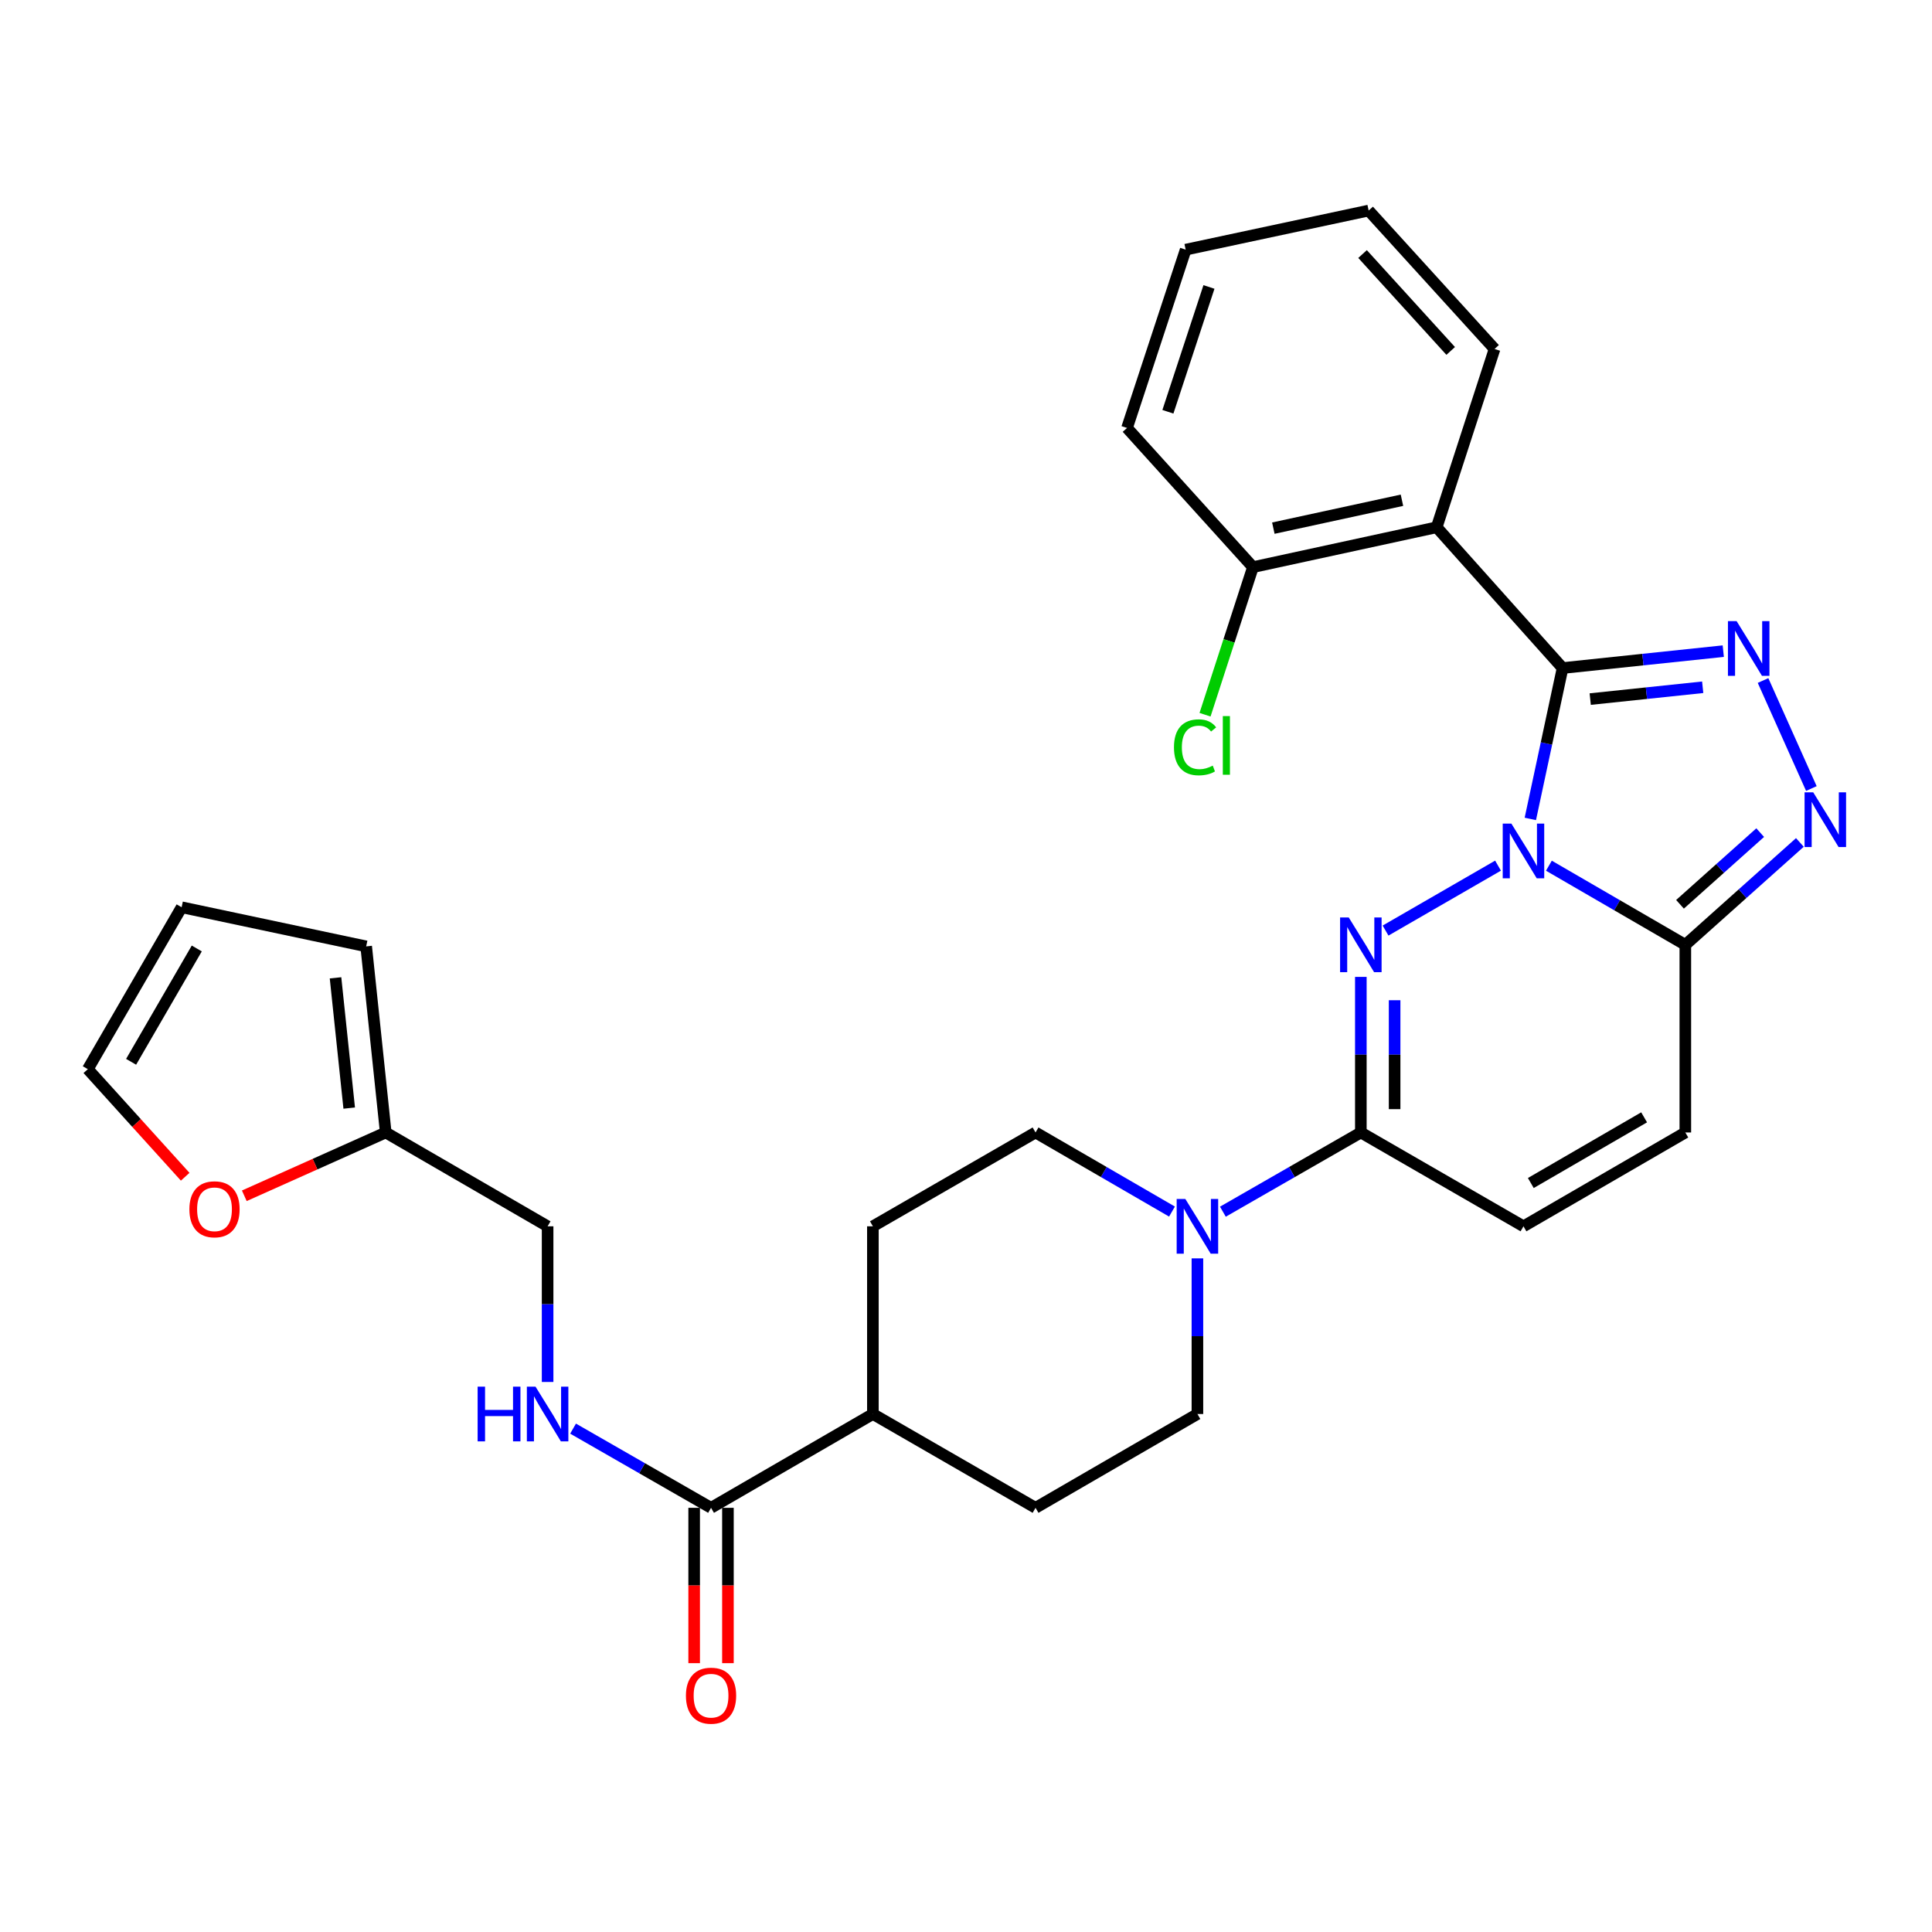 <?xml version='1.0' encoding='iso-8859-1'?>
<svg version='1.1' baseProfile='full'
              xmlns='http://www.w3.org/2000/svg'
                      xmlns:rdkit='http://www.rdkit.org/xml'
                      xmlns:xlink='http://www.w3.org/1999/xlink'
                  xml:space='preserve'
width='1000px' height='1000px' viewBox='0 0 1000 1000'>
<!-- END OF HEADER -->
<rect style='opacity:1.0;fill:#FFFFFF;stroke:none' width='1000' height='1000' x='0' y='0'> </rect>
<path class='bond-0' d='M 792.093,423.872 L 800.444,384.824' style='fill:none;fill-rule:evenodd;stroke:#0000FF;stroke-width:6px;stroke-linecap:butt;stroke-linejoin:miter;stroke-opacity:1' />
<path class='bond-0' d='M 800.444,384.824 L 808.795,345.776' style='fill:none;fill-rule:evenodd;stroke:#000000;stroke-width:6px;stroke-linecap:butt;stroke-linejoin:miter;stroke-opacity:1' />
<path class='bond-1' d='M 775.377,448.055 L 717.159,481.664' style='fill:none;fill-rule:evenodd;stroke:#0000FF;stroke-width:6px;stroke-linecap:butt;stroke-linejoin:miter;stroke-opacity:1' />
<path class='bond-3' d='M 801.708,448.086 L 837.017,468.567' style='fill:none;fill-rule:evenodd;stroke:#0000FF;stroke-width:6px;stroke-linecap:butt;stroke-linejoin:miter;stroke-opacity:1' />
<path class='bond-3' d='M 837.017,468.567 L 872.327,489.048' style='fill:none;fill-rule:evenodd;stroke:#000000;stroke-width:6px;stroke-linecap:butt;stroke-linejoin:miter;stroke-opacity:1' />
<path class='bond-2' d='M 808.795,345.776 L 850.378,341.404' style='fill:none;fill-rule:evenodd;stroke:#000000;stroke-width:6px;stroke-linecap:butt;stroke-linejoin:miter;stroke-opacity:1' />
<path class='bond-2' d='M 850.378,341.404 L 891.96,337.031' style='fill:none;fill-rule:evenodd;stroke:#0000FF;stroke-width:6px;stroke-linecap:butt;stroke-linejoin:miter;stroke-opacity:1' />
<path class='bond-2' d='M 823.098,361.849 L 852.206,358.788' style='fill:none;fill-rule:evenodd;stroke:#000000;stroke-width:6px;stroke-linecap:butt;stroke-linejoin:miter;stroke-opacity:1' />
<path class='bond-2' d='M 852.206,358.788 L 881.314,355.728' style='fill:none;fill-rule:evenodd;stroke:#0000FF;stroke-width:6px;stroke-linecap:butt;stroke-linejoin:miter;stroke-opacity:1' />
<path class='bond-6' d='M 808.795,345.776 L 743.622,272.912' style='fill:none;fill-rule:evenodd;stroke:#000000;stroke-width:6px;stroke-linecap:butt;stroke-linejoin:miter;stroke-opacity:1' />
<path class='bond-5' d='M 704.369,505.636 L 704.369,545.903' style='fill:none;fill-rule:evenodd;stroke:#0000FF;stroke-width:6px;stroke-linecap:butt;stroke-linejoin:miter;stroke-opacity:1' />
<path class='bond-5' d='M 704.369,545.903 L 704.369,586.171' style='fill:none;fill-rule:evenodd;stroke:#000000;stroke-width:6px;stroke-linecap:butt;stroke-linejoin:miter;stroke-opacity:1' />
<path class='bond-5' d='M 721.849,517.716 L 721.849,545.903' style='fill:none;fill-rule:evenodd;stroke:#0000FF;stroke-width:6px;stroke-linecap:butt;stroke-linejoin:miter;stroke-opacity:1' />
<path class='bond-5' d='M 721.849,545.903 L 721.849,574.091' style='fill:none;fill-rule:evenodd;stroke:#000000;stroke-width:6px;stroke-linecap:butt;stroke-linejoin:miter;stroke-opacity:1' />
<path class='bond-30' d='M 912.545,352.235 L 937.563,408.14' style='fill:none;fill-rule:evenodd;stroke:#0000FF;stroke-width:6px;stroke-linecap:butt;stroke-linejoin:miter;stroke-opacity:1' />
<path class='bond-4' d='M 872.327,489.048 L 901.97,462.547' style='fill:none;fill-rule:evenodd;stroke:#000000;stroke-width:6px;stroke-linecap:butt;stroke-linejoin:miter;stroke-opacity:1' />
<path class='bond-4' d='M 901.97,462.547 L 931.613,436.047' style='fill:none;fill-rule:evenodd;stroke:#0000FF;stroke-width:6px;stroke-linecap:butt;stroke-linejoin:miter;stroke-opacity:1' />
<path class='bond-4' d='M 869.569,468.066 L 890.32,449.515' style='fill:none;fill-rule:evenodd;stroke:#000000;stroke-width:6px;stroke-linecap:butt;stroke-linejoin:miter;stroke-opacity:1' />
<path class='bond-4' d='M 890.32,449.515 L 911.07,430.965' style='fill:none;fill-rule:evenodd;stroke:#0000FF;stroke-width:6px;stroke-linecap:butt;stroke-linejoin:miter;stroke-opacity:1' />
<path class='bond-8' d='M 872.327,489.048 L 872.327,586.171' style='fill:none;fill-rule:evenodd;stroke:#000000;stroke-width:6px;stroke-linecap:butt;stroke-linejoin:miter;stroke-opacity:1' />
<path class='bond-7' d='M 704.369,586.171 L 668.665,606.671' style='fill:none;fill-rule:evenodd;stroke:#000000;stroke-width:6px;stroke-linecap:butt;stroke-linejoin:miter;stroke-opacity:1' />
<path class='bond-7' d='M 668.665,606.671 L 632.962,627.171' style='fill:none;fill-rule:evenodd;stroke:#0000FF;stroke-width:6px;stroke-linecap:butt;stroke-linejoin:miter;stroke-opacity:1' />
<path class='bond-31' d='M 704.369,586.171 L 788.547,634.737' style='fill:none;fill-rule:evenodd;stroke:#000000;stroke-width:6px;stroke-linecap:butt;stroke-linejoin:miter;stroke-opacity:1' />
<path class='bond-13' d='M 743.622,272.912 L 648.519,293.549' style='fill:none;fill-rule:evenodd;stroke:#000000;stroke-width:6px;stroke-linecap:butt;stroke-linejoin:miter;stroke-opacity:1' />
<path class='bond-13' d='M 725.65,258.925 L 659.078,273.37' style='fill:none;fill-rule:evenodd;stroke:#000000;stroke-width:6px;stroke-linecap:butt;stroke-linejoin:miter;stroke-opacity:1' />
<path class='bond-26' d='M 743.622,272.912 L 773.582,180.625' style='fill:none;fill-rule:evenodd;stroke:#000000;stroke-width:6px;stroke-linecap:butt;stroke-linejoin:miter;stroke-opacity:1' />
<path class='bond-16' d='M 606.622,627.109 L 571.308,606.64' style='fill:none;fill-rule:evenodd;stroke:#0000FF;stroke-width:6px;stroke-linecap:butt;stroke-linejoin:miter;stroke-opacity:1' />
<path class='bond-16' d='M 571.308,606.64 L 535.994,586.171' style='fill:none;fill-rule:evenodd;stroke:#000000;stroke-width:6px;stroke-linecap:butt;stroke-linejoin:miter;stroke-opacity:1' />
<path class='bond-17' d='M 619.783,651.326 L 619.783,691.608' style='fill:none;fill-rule:evenodd;stroke:#0000FF;stroke-width:6px;stroke-linecap:butt;stroke-linejoin:miter;stroke-opacity:1' />
<path class='bond-17' d='M 619.783,691.608 L 619.783,731.89' style='fill:none;fill-rule:evenodd;stroke:#000000;stroke-width:6px;stroke-linecap:butt;stroke-linejoin:miter;stroke-opacity:1' />
<path class='bond-9' d='M 872.327,586.171 L 788.547,634.737' style='fill:none;fill-rule:evenodd;stroke:#000000;stroke-width:6px;stroke-linecap:butt;stroke-linejoin:miter;stroke-opacity:1' />
<path class='bond-9' d='M 850.993,578.333 L 792.347,612.329' style='fill:none;fill-rule:evenodd;stroke:#000000;stroke-width:6px;stroke-linecap:butt;stroke-linejoin:miter;stroke-opacity:1' />
<path class='bond-10' d='M 368.036,780.446 L 451.806,731.89' style='fill:none;fill-rule:evenodd;stroke:#000000;stroke-width:6px;stroke-linecap:butt;stroke-linejoin:miter;stroke-opacity:1' />
<path class='bond-11' d='M 368.036,780.446 L 332.328,759.95' style='fill:none;fill-rule:evenodd;stroke:#000000;stroke-width:6px;stroke-linecap:butt;stroke-linejoin:miter;stroke-opacity:1' />
<path class='bond-11' d='M 332.328,759.95 L 296.619,739.454' style='fill:none;fill-rule:evenodd;stroke:#0000FF;stroke-width:6px;stroke-linecap:butt;stroke-linejoin:miter;stroke-opacity:1' />
<path class='bond-18' d='M 359.296,780.446 L 359.296,820.648' style='fill:none;fill-rule:evenodd;stroke:#000000;stroke-width:6px;stroke-linecap:butt;stroke-linejoin:miter;stroke-opacity:1' />
<path class='bond-18' d='M 359.296,820.648 L 359.296,860.85' style='fill:none;fill-rule:evenodd;stroke:#FF0000;stroke-width:6px;stroke-linecap:butt;stroke-linejoin:miter;stroke-opacity:1' />
<path class='bond-18' d='M 376.776,780.446 L 376.776,820.648' style='fill:none;fill-rule:evenodd;stroke:#000000;stroke-width:6px;stroke-linecap:butt;stroke-linejoin:miter;stroke-opacity:1' />
<path class='bond-18' d='M 376.776,820.648 L 376.776,860.85' style='fill:none;fill-rule:evenodd;stroke:#FF0000;stroke-width:6px;stroke-linecap:butt;stroke-linejoin:miter;stroke-opacity:1' />
<path class='bond-24' d='M 283.441,715.301 L 283.441,675.019' style='fill:none;fill-rule:evenodd;stroke:#0000FF;stroke-width:6px;stroke-linecap:butt;stroke-linejoin:miter;stroke-opacity:1' />
<path class='bond-24' d='M 283.441,675.019 L 283.441,634.737' style='fill:none;fill-rule:evenodd;stroke:#000000;stroke-width:6px;stroke-linecap:butt;stroke-linejoin:miter;stroke-opacity:1' />
<path class='bond-12' d='M 199.651,586.171 L 283.441,634.737' style='fill:none;fill-rule:evenodd;stroke:#000000;stroke-width:6px;stroke-linecap:butt;stroke-linejoin:miter;stroke-opacity:1' />
<path class='bond-14' d='M 199.651,586.171 L 163.052,602.554' style='fill:none;fill-rule:evenodd;stroke:#000000;stroke-width:6px;stroke-linecap:butt;stroke-linejoin:miter;stroke-opacity:1' />
<path class='bond-14' d='M 163.052,602.554 L 126.453,618.936' style='fill:none;fill-rule:evenodd;stroke:#FF0000;stroke-width:6px;stroke-linecap:butt;stroke-linejoin:miter;stroke-opacity:1' />
<path class='bond-19' d='M 199.651,586.171 L 189.532,489.844' style='fill:none;fill-rule:evenodd;stroke:#000000;stroke-width:6px;stroke-linecap:butt;stroke-linejoin:miter;stroke-opacity:1' />
<path class='bond-19' d='M 180.749,573.548 L 173.665,506.119' style='fill:none;fill-rule:evenodd;stroke:#000000;stroke-width:6px;stroke-linecap:butt;stroke-linejoin:miter;stroke-opacity:1' />
<path class='bond-25' d='M 648.519,293.549 L 636.122,331.745' style='fill:none;fill-rule:evenodd;stroke:#000000;stroke-width:6px;stroke-linecap:butt;stroke-linejoin:miter;stroke-opacity:1' />
<path class='bond-25' d='M 636.122,331.745 L 623.725,369.941' style='fill:none;fill-rule:evenodd;stroke:#00CC00;stroke-width:6px;stroke-linecap:butt;stroke-linejoin:miter;stroke-opacity:1' />
<path class='bond-27' d='M 648.519,293.549 L 583.346,221.51' style='fill:none;fill-rule:evenodd;stroke:#000000;stroke-width:6px;stroke-linecap:butt;stroke-linejoin:miter;stroke-opacity:1' />
<path class='bond-20' d='M 95.854,609.079 L 70.654,581.237' style='fill:none;fill-rule:evenodd;stroke:#FF0000;stroke-width:6px;stroke-linecap:butt;stroke-linejoin:miter;stroke-opacity:1' />
<path class='bond-20' d='M 70.654,581.237 L 45.455,553.395' style='fill:none;fill-rule:evenodd;stroke:#000000;stroke-width:6px;stroke-linecap:butt;stroke-linejoin:miter;stroke-opacity:1' />
<path class='bond-15' d='M 451.806,731.89 L 535.994,780.446' style='fill:none;fill-rule:evenodd;stroke:#000000;stroke-width:6px;stroke-linecap:butt;stroke-linejoin:miter;stroke-opacity:1' />
<path class='bond-32' d='M 451.806,731.89 L 451.806,634.737' style='fill:none;fill-rule:evenodd;stroke:#000000;stroke-width:6px;stroke-linecap:butt;stroke-linejoin:miter;stroke-opacity:1' />
<path class='bond-22' d='M 535.994,586.171 L 451.806,634.737' style='fill:none;fill-rule:evenodd;stroke:#000000;stroke-width:6px;stroke-linecap:butt;stroke-linejoin:miter;stroke-opacity:1' />
<path class='bond-23' d='M 619.783,731.89 L 535.994,780.446' style='fill:none;fill-rule:evenodd;stroke:#000000;stroke-width:6px;stroke-linecap:butt;stroke-linejoin:miter;stroke-opacity:1' />
<path class='bond-21' d='M 189.532,489.844 L 94.011,469.596' style='fill:none;fill-rule:evenodd;stroke:#000000;stroke-width:6px;stroke-linecap:butt;stroke-linejoin:miter;stroke-opacity:1' />
<path class='bond-34' d='M 45.455,553.395 L 94.011,469.596' style='fill:none;fill-rule:evenodd;stroke:#000000;stroke-width:6px;stroke-linecap:butt;stroke-linejoin:miter;stroke-opacity:1' />
<path class='bond-34' d='M 67.863,549.589 L 101.853,490.93' style='fill:none;fill-rule:evenodd;stroke:#000000;stroke-width:6px;stroke-linecap:butt;stroke-linejoin:miter;stroke-opacity:1' />
<path class='bond-28' d='M 773.582,180.625 L 708.409,108.985' style='fill:none;fill-rule:evenodd;stroke:#000000;stroke-width:6px;stroke-linecap:butt;stroke-linejoin:miter;stroke-opacity:1' />
<path class='bond-28' d='M 750.875,181.642 L 705.254,131.494' style='fill:none;fill-rule:evenodd;stroke:#000000;stroke-width:6px;stroke-linecap:butt;stroke-linejoin:miter;stroke-opacity:1' />
<path class='bond-33' d='M 583.346,221.51 L 613.704,129.223' style='fill:none;fill-rule:evenodd;stroke:#000000;stroke-width:6px;stroke-linecap:butt;stroke-linejoin:miter;stroke-opacity:1' />
<path class='bond-33' d='M 604.505,213.129 L 625.755,148.528' style='fill:none;fill-rule:evenodd;stroke:#000000;stroke-width:6px;stroke-linecap:butt;stroke-linejoin:miter;stroke-opacity:1' />
<path class='bond-29' d='M 708.409,108.985 L 613.704,129.223' style='fill:none;fill-rule:evenodd;stroke:#000000;stroke-width:6px;stroke-linecap:butt;stroke-linejoin:miter;stroke-opacity:1' />
<path  class='atom-0' d='M 782.287 426.292
L 791.567 441.292
Q 792.487 442.772, 793.967 445.452
Q 795.447 448.132, 795.527 448.292
L 795.527 426.292
L 799.287 426.292
L 799.287 454.612
L 795.407 454.612
L 785.447 438.212
Q 784.287 436.292, 783.047 434.092
Q 781.847 431.892, 781.487 431.212
L 781.487 454.612
L 777.807 454.612
L 777.807 426.292
L 782.287 426.292
' fill='#0000FF'/>
<path  class='atom-2' d='M 698.109 474.888
L 707.389 489.888
Q 708.309 491.368, 709.789 494.048
Q 711.269 496.728, 711.349 496.888
L 711.349 474.888
L 715.109 474.888
L 715.109 503.208
L 711.229 503.208
L 701.269 486.808
Q 700.109 484.888, 698.869 482.688
Q 697.669 480.488, 697.309 479.808
L 697.309 503.208
L 693.629 503.208
L 693.629 474.888
L 698.109 474.888
' fill='#0000FF'/>
<path  class='atom-3' d='M 898.862 321.487
L 908.142 336.487
Q 909.062 337.967, 910.542 340.647
Q 912.022 343.327, 912.102 343.487
L 912.102 321.487
L 915.862 321.487
L 915.862 349.807
L 911.982 349.807
L 902.022 333.407
Q 900.862 331.487, 899.622 329.287
Q 898.422 327.087, 898.062 326.407
L 898.062 349.807
L 894.382 349.807
L 894.382 321.487
L 898.862 321.487
' fill='#0000FF'/>
<path  class='atom-5' d='M 938.523 410.113
L 947.803 425.113
Q 948.723 426.593, 950.203 429.273
Q 951.683 431.953, 951.763 432.113
L 951.763 410.113
L 955.523 410.113
L 955.523 438.433
L 951.643 438.433
L 941.683 422.033
Q 940.523 420.113, 939.283 417.913
Q 938.083 415.713, 937.723 415.033
L 937.723 438.433
L 934.043 438.433
L 934.043 410.113
L 938.523 410.113
' fill='#0000FF'/>
<path  class='atom-8' d='M 613.523 620.577
L 622.803 635.577
Q 623.723 637.057, 625.203 639.737
Q 626.683 642.417, 626.763 642.577
L 626.763 620.577
L 630.523 620.577
L 630.523 648.897
L 626.643 648.897
L 616.683 632.497
Q 615.523 630.577, 614.283 628.377
Q 613.083 626.177, 612.723 625.497
L 612.723 648.897
L 609.043 648.897
L 609.043 620.577
L 613.523 620.577
' fill='#0000FF'/>
<path  class='atom-12' d='M 247.221 717.73
L 251.061 717.73
L 251.061 729.77
L 265.541 729.77
L 265.541 717.73
L 269.381 717.73
L 269.381 746.05
L 265.541 746.05
L 265.541 732.97
L 251.061 732.97
L 251.061 746.05
L 247.221 746.05
L 247.221 717.73
' fill='#0000FF'/>
<path  class='atom-12' d='M 277.181 717.73
L 286.461 732.73
Q 287.381 734.21, 288.861 736.89
Q 290.341 739.57, 290.421 739.73
L 290.421 717.73
L 294.181 717.73
L 294.181 746.05
L 290.301 746.05
L 280.341 729.65
Q 279.181 727.73, 277.941 725.53
Q 276.741 723.33, 276.381 722.65
L 276.381 746.05
L 272.701 746.05
L 272.701 717.73
L 277.181 717.73
' fill='#0000FF'/>
<path  class='atom-15' d='M 98.025 625.922
Q 98.025 619.122, 101.386 615.322
Q 104.746 611.522, 111.026 611.522
Q 117.306 611.522, 120.666 615.322
Q 124.026 619.122, 124.026 625.922
Q 124.026 632.802, 120.626 636.722
Q 117.226 640.602, 111.026 640.602
Q 104.786 640.602, 101.386 636.722
Q 98.025 632.842, 98.025 625.922
M 111.026 637.402
Q 115.346 637.402, 117.666 634.522
Q 120.026 631.602, 120.026 625.922
Q 120.026 620.362, 117.666 617.562
Q 115.346 614.722, 111.026 614.722
Q 106.706 614.722, 104.346 617.522
Q 102.026 620.322, 102.026 625.922
Q 102.026 631.642, 104.346 634.522
Q 106.706 637.402, 111.026 637.402
' fill='#FF0000'/>
<path  class='atom-19' d='M 355.036 877.679
Q 355.036 870.879, 358.396 867.079
Q 361.756 863.279, 368.036 863.279
Q 374.316 863.279, 377.676 867.079
Q 381.036 870.879, 381.036 877.679
Q 381.036 884.559, 377.636 888.479
Q 374.236 892.359, 368.036 892.359
Q 361.796 892.359, 358.396 888.479
Q 355.036 884.599, 355.036 877.679
M 368.036 889.159
Q 372.356 889.159, 374.676 886.279
Q 377.036 883.359, 377.036 877.679
Q 377.036 872.119, 374.676 869.319
Q 372.356 866.479, 368.036 866.479
Q 363.716 866.479, 361.356 869.279
Q 359.036 872.079, 359.036 877.679
Q 359.036 883.399, 361.356 886.279
Q 363.716 889.159, 368.036 889.159
' fill='#FF0000'/>
<path  class='atom-26' d='M 607.649 386.806
Q 607.649 379.766, 610.929 376.086
Q 614.249 372.366, 620.529 372.366
Q 626.369 372.366, 629.489 376.486
L 626.849 378.646
Q 624.569 375.646, 620.529 375.646
Q 616.249 375.646, 613.969 378.526
Q 611.729 381.366, 611.729 386.806
Q 611.729 392.406, 614.049 395.286
Q 616.409 398.166, 620.969 398.166
Q 624.089 398.166, 627.729 396.286
L 628.849 399.286
Q 627.369 400.246, 625.129 400.806
Q 622.889 401.366, 620.409 401.366
Q 614.249 401.366, 610.929 397.606
Q 607.649 393.846, 607.649 386.806
' fill='#00CC00'/>
<path  class='atom-26' d='M 632.929 370.646
L 636.609 370.646
L 636.609 401.006
L 632.929 401.006
L 632.929 370.646
' fill='#00CC00'/>
</svg>
